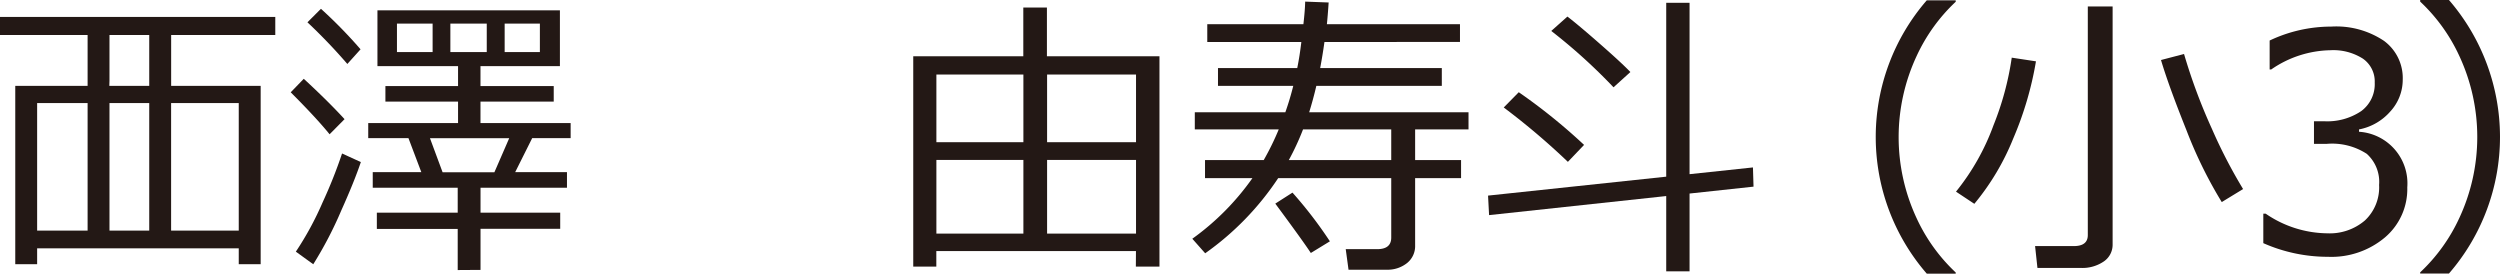 <svg id="レイヤー_1" data-name="レイヤー 1" xmlns="http://www.w3.org/2000/svg" viewBox="0 0 116.461 12.749"><defs><style>.cls-1{fill:#231815;}</style></defs><path class="cls-1" d="M437.011,279.248q-.621-.766-1.811-1.955l.608-.629q1.128,1.038,1.9,1.88Zm-.759,6.056-.813-.588a14.421,14.421,0,0,0,1.244-2.29,22.276,22.276,0,0,0,.909-2.283l.875.4q-.3.894-.909,2.249A17.936,17.936,0,0,1,436.252,285.3Zm1.586-9.331a25.8,25.8,0,0,0-1.859-1.941l.629-.629a21.82,21.82,0,0,1,1.845,1.887Zm5.141,9.6v-1.914h-3.767V282.9h3.767v-1.162h-3.958v-.725h2.263l-.6-1.586h-1.873v-.7h4.184v-1h-3.384v-.724h3.384v-.93H439.24v-2.6h8.5v2.6h-3.7v.93h3.412v.724h-3.412v1h4.2v.7h-1.791l-.793,1.586h2.413v.725h-4.027V282.9h3.712v.752h-3.712v1.914ZM441.81,275.42v-1.327h-1.661v1.327Zm-.123,4.012.588,1.586h2.413l.69-1.586Zm.95-5.339v1.327h1.695v-1.327Zm4.17,0h-1.641v1.327h1.641Z" transform="translate(-421.657 -272.993)"/><path class="cls-1" d="M474.575,284.689h-9.3v.725H464.2v-9.8h5.127v-2.27h1.1v2.27h5.243v9.8h-1.1Zm-5.244-8.224h-4.053v3.152h4.053Zm-4.053,7.411h4.053v-3.432h-4.053Zm9.3-4.259v-3.152h-4.143v3.152Zm-4.143,4.259h4.143v-3.432h-4.143Z" transform="translate(-421.657 -272.993)"/><path class="cls-1" d="M483.356,274.948q-.088.629-.2,1.217h5.667v.827h-5.845q-.15.643-.334,1.23h7.423v.8H487.58v1.429h2.14v.841h-2.14v3.137a1.011,1.011,0,0,1-.376.818,1.449,1.449,0,0,1-.956.31h-1.771l-.13-.957h1.463c.438,0,.657-.179.657-.54v-2.768H481.2a13.23,13.23,0,0,1-3.4,3.5l-.6-.677a11.886,11.886,0,0,0,2.8-2.823h-2.208v-.841h2.734a12.436,12.436,0,0,0,.7-1.429h-3.91v-.8h4.218q.212-.6.369-1.23h-3.507v-.827h3.692q.115-.567.191-1.217h-4.382v-.827h4.478c.05-.438.078-.788.082-1.053l1.094.041c-.028.419-.055.757-.082,1.012h6.2v.827Zm-.635,9.83q-.342-.526-1.655-2.3l.8-.512a19.573,19.573,0,0,1,1.743,2.269Zm-.363-5.756a12.091,12.091,0,0,1-.663,1.429h4.772v-1.429Z" transform="translate(-421.657 -272.993)"/><path class="cls-1" d="M491.025,283.014l-.048-.909,8.3-.882v-8.1h1.087v7.984l2.953-.314.027.895-2.98.321v3.623h-1.087v-3.506Zm3.671-2.481A32.913,32.913,0,0,0,491.708,278l.7-.711a26.67,26.67,0,0,1,3.042,2.454Zm2.126-3.473a25.9,25.9,0,0,0-2.9-2.625l.752-.67q.478.363,1.515,1.272t1.418,1.312Z" transform="translate(-421.657 -272.993)"/><path class="cls-1" d="M512.763,285.742h-1.347a9.711,9.711,0,0,1,0-12.735h1.347v.068a8.135,8.135,0,0,0-1.825,2.536,8.938,8.938,0,0,0,0,7.54,8.135,8.135,0,0,0,1.825,2.536Z" transform="translate(-421.657 -272.993)"/><path class="cls-1" d="M513.63,282.488l-.854-.567a10.763,10.763,0,0,0,1.746-3.09,13.652,13.652,0,0,0,.851-3.152l1.128.171a15.706,15.706,0,0,1-1.063,3.606A11.408,11.408,0,0,1,513.63,282.488Zm4.97,2.987h-2.03l-.11-1.018h1.8c.438,0,.656-.171.656-.513v-10.65h1.156v11.081a.94.94,0,0,1-.414.8A1.768,1.768,0,0,1,518.6,285.475Zm6.556-3.069a20.4,20.4,0,0,1-1.648-3.357q-.84-2.1-1.182-3.26l1.073-.281A26.171,26.171,0,0,0,524.7,279a23.72,23.72,0,0,0,1.45,2.8Z" transform="translate(-421.657 -272.993)"/><path class="cls-1" d="M527.092,284.32v-1.374h.109a5.154,5.154,0,0,0,2.872.916,2.517,2.517,0,0,0,1.753-.6,2.112,2.112,0,0,0,.66-1.654,1.753,1.753,0,0,0-.575-1.449,2.957,2.957,0,0,0-1.859-.465h-.6v-1.053h.464a2.834,2.834,0,0,0,1.737-.472,1.559,1.559,0,0,0,.629-1.326,1.292,1.292,0,0,0-.55-1.117,2.56,2.56,0,0,0-1.515-.393,4.989,4.989,0,0,0-2.755.895h-.075v-1.347a6.673,6.673,0,0,1,2.864-.649,3.992,3.992,0,0,1,2.465.666,2.15,2.15,0,0,1,.871,1.8,2.186,2.186,0,0,1-.581,1.49,2.575,2.575,0,0,1-1.456.834v.109a2.41,2.41,0,0,1,2.249,2.591,2.957,2.957,0,0,1-1.032,2.324,3.87,3.87,0,0,1-2.659.91A7.419,7.419,0,0,1,527.092,284.32Z" transform="translate(-421.657 -272.993)"/><path class="cls-1" d="M538.118,279.364a9.71,9.71,0,0,1-2.378,6.371H534.4v-.055a8.135,8.135,0,0,0,1.825-2.536,8.938,8.938,0,0,0,0-7.54,8.135,8.135,0,0,0-1.825-2.536v-.075h1.34A9.764,9.764,0,0,1,538.118,279.364Z" transform="translate(-421.657 -272.993)"/><path class="cls-1" d="M434.481,274.622v-.841H421.657v.841h4.081v2.372h-3.37V285.3h1.019v-.738h9.392v.738H433.8v-8.306h-4.17v-2.372Zm-5.872,9.113h-1.852v-5.941h1.852Zm-1.852-6.987v-2.126h1.852v2.372H426.75Zm-3.37,1.046h2.351v5.941h-2.351Zm9.392,0v5.941h-3.151v-5.941Z" transform="translate(-421.657 -272.993)"/></svg>